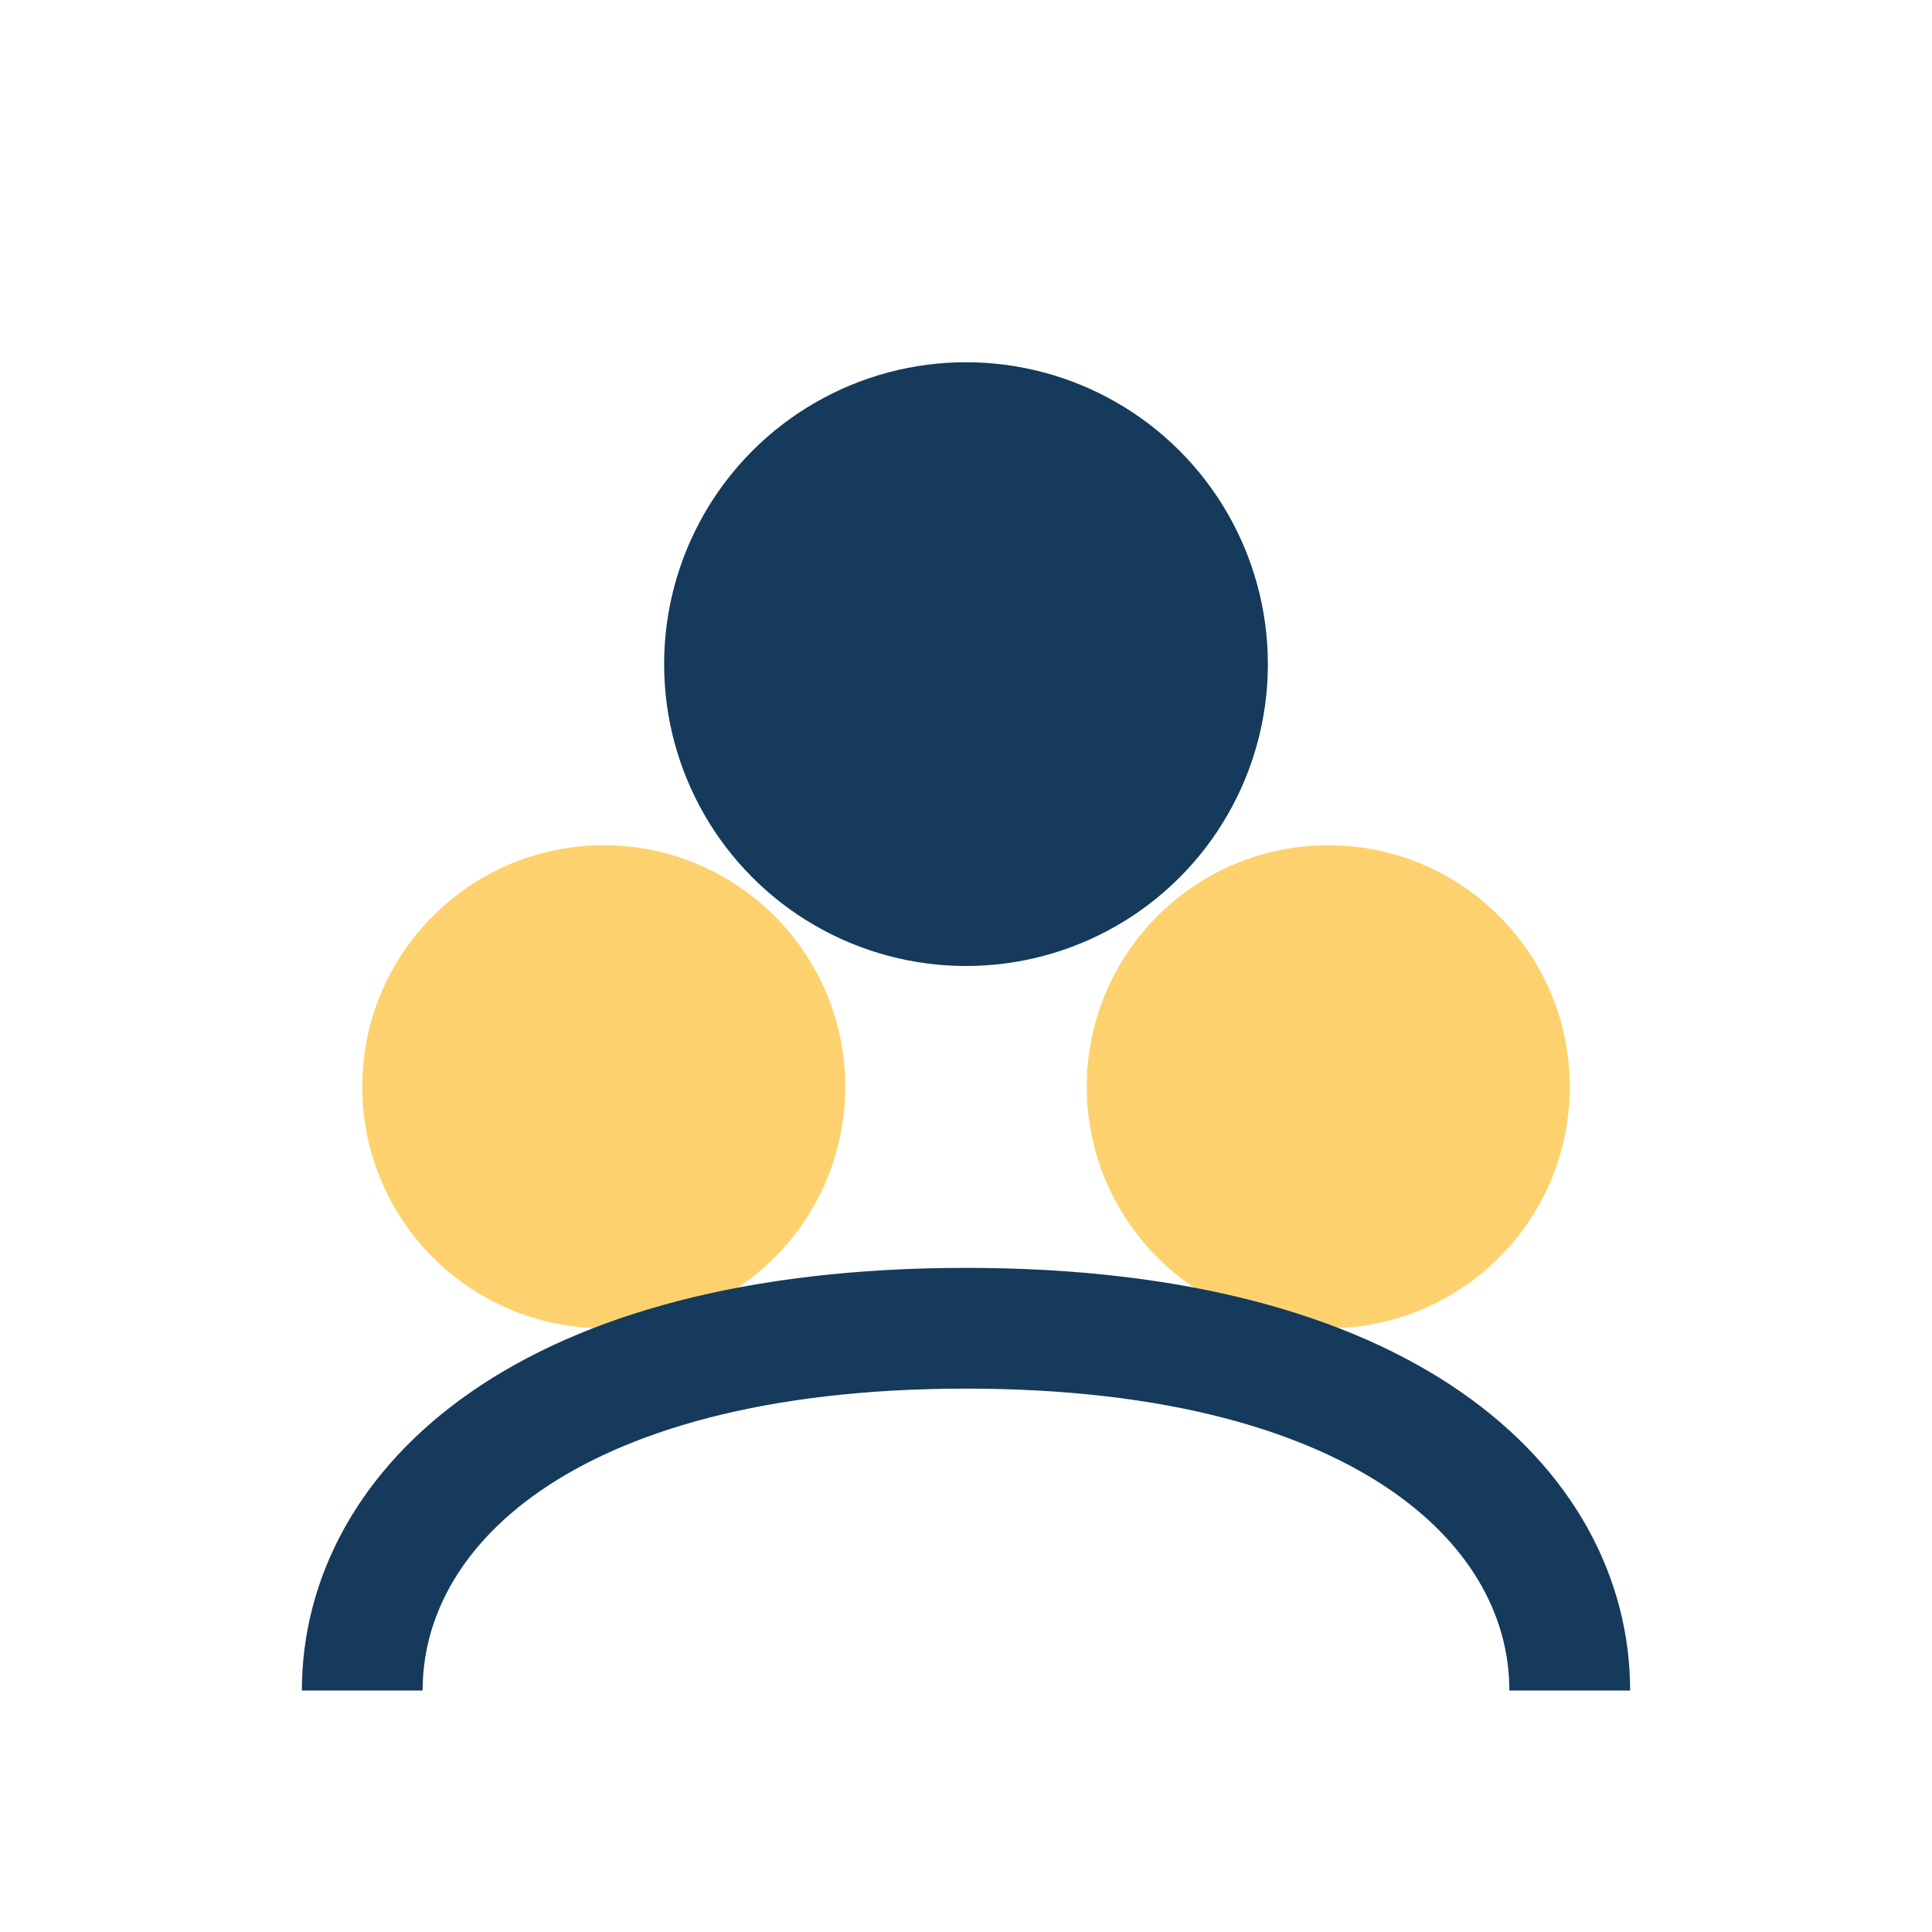 <?xml version="1.0" encoding="UTF-8"?>
<svg xmlns="http://www.w3.org/2000/svg" width="32" height="32" viewBox="0 0 32 32"><circle cx="10" cy="18" r="4" fill="#FDD26E"/><circle cx="22" cy="18" r="4" fill="#FDD26E"/><circle cx="16" cy="11" r="5" fill="#153A5B"/><path d="M6 28c0-3 3-6 10-6s10 3 10 6" stroke="#153A5B" stroke-width="2" fill="none"/></svg>